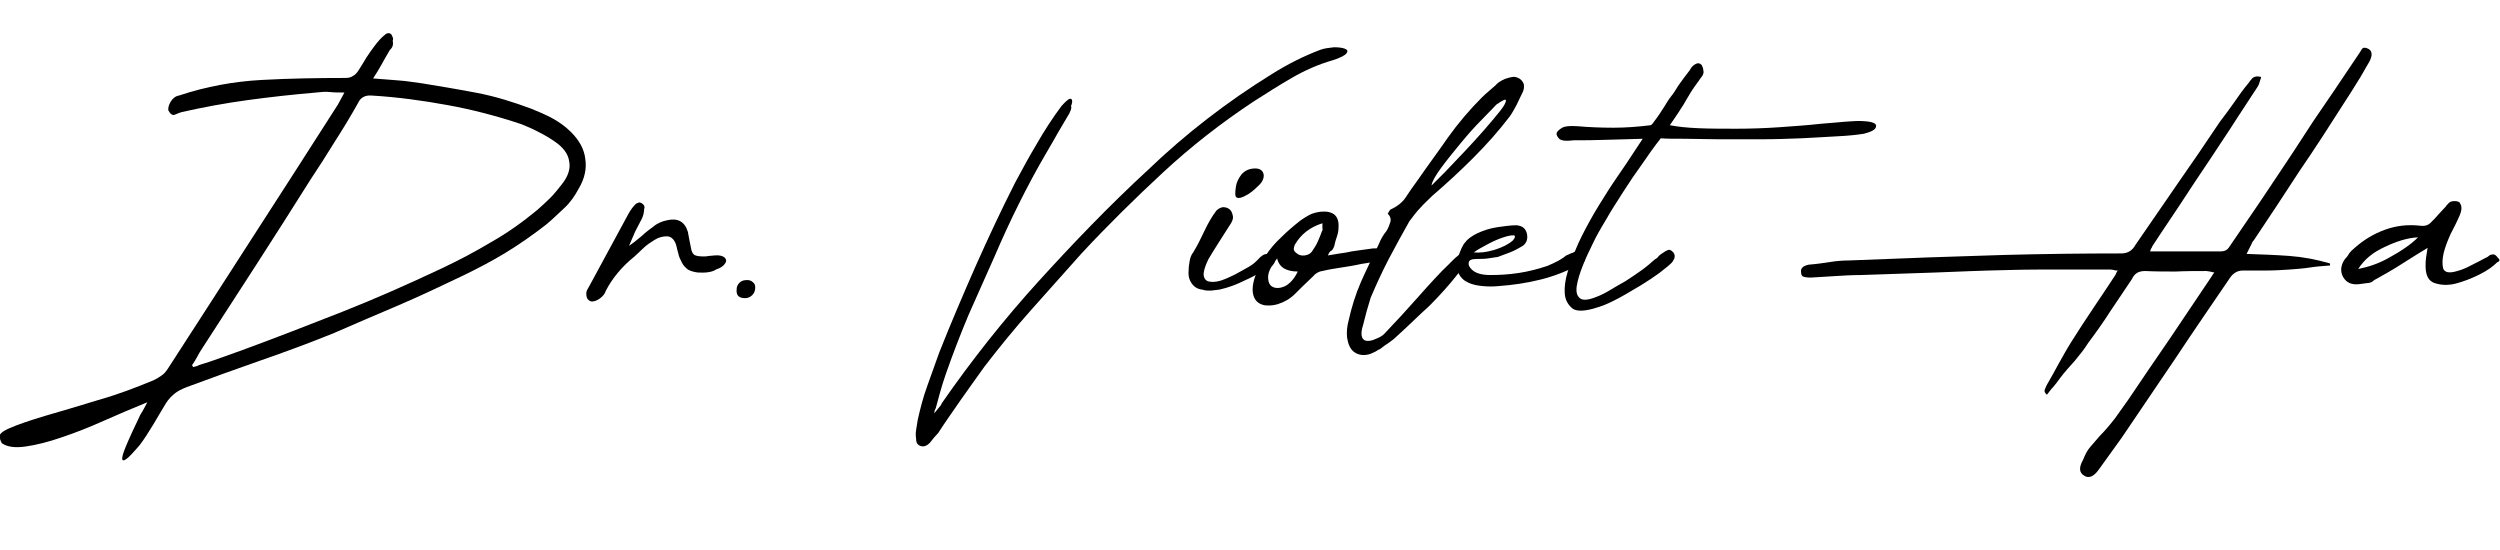 <?xml version="1.0" encoding="utf-8"?>
<!-- Generator: Adobe Illustrator 27.0.0, SVG Export Plug-In . SVG Version: 6.00 Build 0)  -->
<svg version="1.1" id="Layer_2_00000099623478620530101830000000963349286925499071_"
	 xmlns="http://www.w3.org/2000/svg" xmlns:xlink="http://www.w3.org/1999/xlink" x="0px" y="0px" viewBox="0 0 497.2 109.4"
	 style="enable-background:new 0 0 497.2 109.4;" xml:space="preserve">
<style type="text/css">
	.st0{enable-background:new    ;}
</style>
<g id="Layer_1-2">
	<g class="st0">
		<path d="M29.3,80c-2.9,1.2-5.8,2.4-8.7,3.7c-2.9,1.3-5.7,2.4-8.4,3.3c-2.6,0.9-5,1.5-7.1,1.8c-2.1,0.3-3.7,0.1-4.8-0.7
			c0-0.1,0-0.2-0.1-0.3c0,0-0.1-0.1-0.1-0.3c-0.6-0.8-0.1-1.5,1.7-2.3c1.8-0.8,4.2-1.6,7.2-2.5c3.1-0.9,6.5-1.9,10.4-3.1
			c3.9-1.1,7.6-2.5,11.2-4c0.6-0.3,1.1-0.6,1.5-0.9c0.5-0.3,0.9-0.8,1.3-1.4c5.7-8.8,11.3-17.5,16.9-26.2
			c5.6-8.7,11.3-17.5,16.9-26.3c0.2-0.4,0.4-0.7,0.6-1.1c0.2-0.3,0.4-0.8,0.7-1.3c-1.1,0-2,0-2.9-0.1c-0.9-0.1-1.8,0-2.7,0.1
			c-4.7,0.4-9.2,0.9-13.6,1.5c-4.4,0.6-8.8,1.4-13.2,2.4c-0.4,0.1-0.8,0.3-1.3,0.5c-0.5,0.2-0.9-0.1-1.3-0.8c-0.1-0.4,0-1,0.4-1.7
			c0.4-0.7,1-1.2,1.7-1.3c5.4-1.8,10.9-2.8,16.4-3.1c5.5-0.3,11.1-0.4,16.7-0.4c0.6,0,1.1-0.1,1.5-0.4c0.4-0.2,0.8-0.6,1.1-1.1
			c0.6-0.9,1.1-1.8,1.6-2.6c0.5-0.8,1.1-1.6,1.7-2.4c0.6-0.8,1.3-1.6,2.1-2.2c0.1-0.1,0.3-0.2,0.6-0.2c0.2,0,0.4,0.1,0.5,0.2
			c0.1,0.1,0.2,0.4,0.3,0.6c0.1,0.3,0.1,0.5,0,0.7C78.3,9,78,9.5,77.5,10c-0.6,1-1.1,1.9-1.6,2.8c-0.5,0.9-1.1,1.9-1.7,2.8
			c1.8,0.1,3.4,0.3,5.1,0.4c1.6,0.1,3.2,0.4,4.8,0.6c3.6,0.6,7.3,1.2,10.9,1.9c3.6,0.7,7.1,1.8,10.6,3.1c1.5,0.6,2.9,1.2,4.2,1.9
			c1.3,0.7,2.6,1.6,3.8,2.8c1.6,1.6,2.6,3.4,2.8,5.3c0.3,1.9-0.1,3.9-1.3,5.9c-0.8,1.5-1.7,2.8-2.9,3.9c-1.2,1.1-2.3,2.2-3.5,3.2
			c-2.7,2.1-5.4,4-8.2,5.7c-2.8,1.7-5.7,3.2-8.6,4.6c-4.2,2-8.4,4-12.6,5.8c-4.2,1.8-8.5,3.6-12.8,5.5c-4.9,2-9.8,3.8-14.7,5.5
			c-4.9,1.7-9.8,3.5-14.7,5.3c-1,0.4-1.8,0.8-2.4,1.3c-0.6,0.5-1.2,1.1-1.7,1.9c-0.8,1.3-1.6,2.7-2.5,4.2c-0.9,1.5-1.8,2.9-2.7,4.1
			c-1.3,1.5-2.2,2.5-2.7,2.8c-0.5,0.4-0.8,0.3-0.8-0.1c0-0.4,0.2-1.1,0.6-2.1c0.4-1,0.9-2.1,1.4-3.2s1.1-2.3,1.6-3.4
			C28.5,81.6,28.9,80.7,29.3,80z M38.2,72.6l0.2,0.4c0.5-0.1,0.9-0.2,1.2-0.4c1.4-0.4,2.8-0.9,4.2-1.4c1.4-0.5,2.8-1,4.2-1.5
			c6.8-2.5,13.5-5.1,20.1-7.7c6.6-2.6,13.1-5.5,19.7-8.6c3.4-1.6,6.6-3.3,9.8-5.2c3.2-1.8,6.3-4,9.2-6.4c0.9-0.8,1.8-1.6,2.6-2.4
			c0.8-0.8,1.6-1.8,2.3-2.7c1.3-1.6,1.8-3.2,1.5-4.6c-0.2-1.5-1.2-2.8-2.8-3.9c-1-0.7-2-1.3-3.2-1.9c-1.1-0.6-2.3-1.1-3.5-1.6
			c-4.8-1.6-9.7-2.9-14.7-3.8c-4.9-0.9-10-1.6-15.1-1.9c-1.3-0.1-2.2,0.4-2.7,1.5c-1.5,2.7-3.1,5.3-4.7,7.8
			c-1.6,2.6-3.2,5.1-4.8,7.5C58.2,41.4,54.6,47,51,52.6c-3.6,5.6-7.2,11.1-10.8,16.7c-0.4,0.6-0.7,1.1-1,1.7
			C38.9,71.5,38.6,72.1,38.2,72.6z"/>
		<path d="M138.8,54.2c-0.8-0.1-1.5-0.3-2-0.6c-0.5-0.4-0.9-0.8-1.2-1.4c-0.3-0.6-0.6-1.2-0.7-1.8c-0.2-0.6-0.3-1.3-0.5-1.9
			c-0.4-1-1-1.5-1.8-1.5c-0.8,0-1.6,0.2-2.4,0.7c-0.8,0.5-1.6,1-2.3,1.7c-0.7,0.7-1.3,1.2-1.7,1.6c-2.5,2-4.4,4.3-5.7,6.8
			c-0.2,0.6-0.5,1-1,1.4c-0.5,0.4-0.9,0.6-1.3,0.7s-0.8,0.1-1.1-0.2c-0.3-0.2-0.5-0.6-0.5-1.3c0-0.4,0.1-0.6,0.2-0.8
			c0.1-0.2,0.3-0.5,0.4-0.7c1.3-2.4,2.6-4.8,3.9-7.2c1.3-2.4,2.6-4.8,3.9-7.2c0.4-0.7,0.8-1.3,1.4-1.9c0.1-0.1,0.3-0.2,0.6-0.3
			c0.2-0.1,0.4,0,0.6,0.1c0.5,0.3,0.7,0.7,0.5,1.2c0,0.5-0.1,1.1-0.4,1.8c-0.5,0.9-0.9,1.8-1.4,2.7c-0.4,0.9-0.8,1.9-1.2,2.8
			c0.6-0.4,0.9-0.7,1.1-0.8c0.7-0.6,1.4-1.1,1.9-1.6c0.6-0.5,1.2-1,1.8-1.4c0.8-0.7,1.8-1.1,2.8-1.3c2.1-0.5,3.5,0.3,4.1,2.3
			c0.1,0.6,0.2,1.1,0.3,1.6c0.1,0.5,0.2,1,0.3,1.5c0.1,0.8,0.4,1.3,0.7,1.5c0.4,0.2,0.9,0.3,1.8,0.3c0.3,0,0.7,0,1.1-0.1
			c0.4,0,0.8-0.1,1.1-0.1c1-0.1,1.6,0.1,2,0.4c0.4,0.4,0.4,0.8,0.1,1.2c-0.3,0.5-0.9,0.9-1.8,1.2C141.7,54.1,140.4,54.3,138.8,54.2z
			"/>
		<path d="M150.2,57.2c0,0.6-0.2,1.1-0.6,1.5c-0.4,0.4-0.9,0.6-1.4,0.6c-1.3,0-1.8-0.6-1.7-1.7c0-0.6,0.2-1,0.6-1.4
			c0.4-0.4,0.9-0.5,1.5-0.5c0.4,0,0.8,0.1,1.1,0.4C150.1,56.4,150.2,56.7,150.2,57.2z"/>
		<path d="M212.7,22.5c-0.8,1.3-1.5,2.6-2.3,3.9c-0.7,1.3-1.5,2.6-2.3,4c-2,3.4-3.8,6.8-5.5,10.2c-1.7,3.4-3.3,6.9-4.8,10.4
			c-1.8,4-3.5,7.9-5.2,11.7c-1.6,3.8-3.1,7.7-4.5,11.7c-0.4,1.2-0.8,2.4-1.1,3.5c-0.3,1.1-0.6,2.2-0.9,3.3c-0.1,0.1-0.1,0.3-0.2,0.4
			c0,0.1-0.1,0.4-0.1,0.6c0.3-0.4,0.7-0.8,0.9-1.1c0.3-0.3,0.5-0.6,0.6-0.9c5.9-8.5,12.3-16.6,19.2-24.2
			c6.9-7.6,14.1-15.1,21.8-22.2c7.5-7.2,15.8-13.6,24.7-19.1c1.6-1,3.2-1.9,4.8-2.7c1.6-0.8,3.2-1.5,4.8-2.1
			c0.8-0.3,1.8-0.4,2.7-0.5c1,0,1.7,0.1,2.2,0.3c0.5,0.2,0.6,0.5,0.3,0.9c-0.3,0.4-1.2,0.9-2.8,1.4c-2.8,0.8-5.5,2-8.1,3.5
			c-2.6,1.5-5.1,3.1-7.6,4.7c-6.5,4.3-12.5,9-18,14.1c-5.5,5.1-10.9,10.4-16.2,16.1c-3.3,3.7-6.6,7.4-9.9,11.1
			c-3.3,3.7-6.4,7.5-9.4,11.4c-1.6,2.2-3.2,4.5-4.7,6.6c-1.5,2.2-3.1,4.4-4.5,6.6c-0.4,0.4-0.6,0.7-0.9,1c-0.2,0.3-0.5,0.6-0.8,1
			c-0.6,0.6-1.2,0.8-1.8,0.6c-0.6-0.2-0.9-0.6-0.9-1.4c-0.1-0.6-0.1-1.2,0-1.8c0.1-0.6,0.2-1.3,0.3-1.9c0.5-2.3,1.1-4.6,1.9-6.8
			c0.8-2.2,1.6-4.5,2.4-6.7c2.3-5.8,4.7-11.4,7.2-17.1c2.5-5.6,5.1-11.2,7.9-16.7c1.4-2.6,2.8-5.2,4.3-7.7c1.5-2.6,3.1-5.1,4.9-7.5
			c0.7-0.8,1.2-1.2,1.5-1.4c0.3-0.1,0.5-0.1,0.6,0.2c0.1,0.3,0,0.7-0.2,1.2C213.2,21.5,212.9,22,212.7,22.5z"/>
		<path d="M252.2,53.4c-1.5,0.8-3.1,1.7-4.7,2.4c-1.6,0.8-3.2,1.4-5,1.8c-0.6,0.1-1.1,0.1-1.7,0.2c-0.6,0-1.1,0-1.7-0.2
			c-1-0.1-1.7-0.6-2.2-1.4c-0.5-0.8-0.6-1.6-0.5-2.5c0-0.6,0.1-1.2,0.2-1.8c0.1-0.6,0.3-1.2,0.7-1.7c0.8-1.3,1.5-2.7,2.2-4.2
			c0.7-1.5,1.5-2.9,2.4-4.1c0.4-0.4,0.8-0.6,1.3-0.7c0.5,0,0.9,0.1,1.3,0.4c0.4,0.3,0.6,0.8,0.7,1.4c0.1,0.6-0.2,1.2-0.7,1.9
			c-0.7,1.1-1.4,2.2-2.1,3.3c-0.7,1.1-1.4,2.2-2.1,3.4c-0.7,1.5-1,2.5-0.9,3.2c0.1,0.7,0.5,1.1,1.1,1.2c0.6,0.1,1.3,0.1,2.3-0.2
			c0.9-0.3,1.8-0.7,2.8-1.2c0.9-0.5,1.8-1,2.7-1.5s1.4-1,1.8-1.4c0.7-0.8,1.3-1.2,1.9-1.2c0.6,0,1,0.1,1.2,0.4
			c0.2,0.3,0.3,0.7,0.3,1.3C253.2,52.7,252.9,53.1,252.2,53.4z M249.7,33.5c0.6,0,1,0.2,1.3,0.5c0.3,0.4,0.4,0.8,0.3,1.3
			c-0.1,0.6-0.5,1.2-1.2,1.8c-0.6,0.6-1.3,1.2-2,1.6c-1,0.6-1.7,0.8-2.1,0.6c-0.4-0.1-0.4-0.9-0.2-2.2c0.1-0.8,0.5-1.6,1.1-2.4
			C247.6,33.9,248.5,33.5,249.7,33.5z"/>
		<path d="M264.1,50.8c0.8-0.1,1.6-0.3,2.4-0.4c0.8-0.1,1.5-0.2,2.3-0.4c0.6-0.1,1.3-0.2,2.1-0.3c0.8-0.1,1.6-0.2,2.2-0.3
			c0.3,0,0.6,0,0.8,0c0.2,0,0.4,0.1,0.8,0.2c0.2,0.1,0.4,0.3,0.6,0.6c0.2,0.2,0.2,0.5,0.2,0.8c0,0.1-0.1,0.3-0.4,0.5
			c-0.3,0.2-0.5,0.3-0.6,0.3c-0.7,0.1-1.4,0.3-1.9,0.4c-0.6,0.1-1.2,0.2-1.9,0.3c-1.3,0.3-2.6,0.5-3.9,0.7c-1.3,0.2-2.6,0.4-3.8,0.7
			c-0.8,0.1-1.4,0.5-1.9,1.1c-1.5,1.4-2.7,2.6-3.6,3.5c-0.9,0.9-2.1,1.6-3.4,2c-1,0.3-1.9,0.3-2.7,0.2c-0.8-0.2-1.5-0.6-1.9-1.4
			c-0.4-0.8-0.5-1.8-0.2-3.2c0.3-1.4,1.1-3.1,2.3-5.1c0.9-1.4,2-2.7,3.2-3.8c1.2-1.2,2.5-2.3,3.9-3.4c0.6-0.4,1.2-0.8,1.8-1.1
			c0.6-0.3,1.4-0.5,2.2-0.6c1.2-0.1,2.1,0.1,2.7,0.6c0.6,0.5,0.9,1.4,0.8,2.6c0,0.6-0.1,1.1-0.3,1.7c-0.2,0.6-0.4,1.2-0.5,1.8
			c-0.1,0.4-0.3,0.7-0.5,1C264.5,49.9,264.3,50.3,264.1,50.8z M254,51.4c-1.2,1.5-1.8,2.7-1.8,3.7c0,1,0.3,1.7,1,2
			c0.7,0.3,1.5,0.2,2.4-0.2c0.9-0.5,1.8-1.4,2.5-2.9c-1.1,0-2-0.2-2.7-0.6C254.7,53,254.2,52.3,254,51.4z M263,44.4
			c-2.5,0.8-4.3,2.2-5.5,4.3c-0.1,0.3-0.2,0.6-0.2,0.8c0,0.3,0.2,0.6,0.5,0.8c0.4,0.4,1,0.6,1.7,0.5c0.7-0.1,1.2-0.4,1.5-0.9
			c0.4-0.6,0.8-1.2,1.1-1.9c0.3-0.7,0.6-1.4,0.8-2c0.1-0.1,0.2-0.4,0.1-0.6C263,45.2,263,44.8,263,44.4z"/>
		<path d="M275.3,66.4c2.2-2.3,4.5-4.8,6.8-7.4c2.3-2.6,4.3-4.8,6.2-6.6c1.8-1.9,3-2.6,3.6-2.2c0.6,0.4-0.1,1.8-1.9,4.2
			c-1.8,2.3-3.7,4.4-5.7,6.4c-2.1,1.9-4.1,3.9-6.2,5.8c-0.6,0.6-1.2,1.1-1.8,1.5c-0.6,0.4-1.2,0.8-1.8,1.3c-0.3,0.1-0.6,0.3-0.9,0.5
			c-0.4,0.2-0.7,0.3-1.1,0.5c-1.3,0.4-2.4,0.2-3.2-0.4c-0.8-0.6-1.2-1.6-1.4-2.9c-0.1-1.1,0-2.2,0.3-3.3c0.6-2.7,1.4-5.3,2.5-7.8
			c1.1-2.5,2.3-4.9,3.5-7.4c0.4-1,0.9-1.9,1.5-2.6c0.4-0.6,0.6-1.2,0.8-1.8c0.2-0.6,0-1.2-0.5-1.7c0.2-0.4,0.4-0.7,0.5-0.8
			c1.3-0.6,2.4-1.4,3.1-2.5c0.7-1.1,1.5-2.2,2.3-3.3c2-2.9,4.1-5.7,6.1-8.6c2-2.8,4.3-5.5,6.7-7.9c0.8-0.8,1.8-1.6,2.7-2.4
			c0.4-0.5,1-0.9,1.9-1.3c0.5-0.2,1-0.3,1.5-0.4c0.5-0.1,1,0.1,1.5,0.4c0.5,0.4,0.8,0.9,0.8,1.4c0,0.5-0.1,1-0.4,1.5
			c-0.4,0.8-0.7,1.5-1.1,2.3c-0.4,0.7-0.8,1.5-1.3,2.2c-2.2,2.9-4.7,5.7-7.3,8.3c-2.6,2.6-5.3,5.1-8.1,7.5c-0.8,0.8-1.7,1.6-2.4,2.4
			c-0.8,0.8-1.5,1.8-2.2,2.7c-1.4,2.5-2.8,5-4.1,7.5c-1.3,2.5-2.5,5.1-3.6,7.7c-0.3,0.9-0.5,1.8-0.8,2.7c-0.2,0.9-0.5,1.8-0.7,2.7
			c-0.4,1.2-0.4,2-0.2,2.5c0.2,0.5,0.6,0.7,1.1,0.7c0.5,0,1-0.1,1.6-0.4C274.4,67.1,274.9,66.8,275.3,66.4z M297.6,20.8
			c-0.6,0.6-1.6,1.7-3,3.1c-1.4,1.4-2.8,3-4.2,4.7c-1.4,1.7-2.7,3.3-3.8,4.8c-1.1,1.5-1.8,2.7-1.9,3.5c0.6-0.6,1.5-1.5,2.7-2.7
			c1.2-1.3,2.5-2.6,3.9-4.1s2.7-2.9,4-4.4c1.3-1.5,2.3-2.7,3.1-3.7c0.8-1,1.1-1.7,1.1-2C299.5,19.6,298.9,19.9,297.6,20.8z"/>
		<path d="M311.5,50.8c0.3-0.1,0.7-0.3,0.9-0.4c0.3-0.1,0.6-0.2,0.9-0.4c0.8-0.1,1.4,0.1,1.8,0.7c0.4,0.8,0.1,1.4-0.6,1.8
			c-2.6,1.3-5.3,2.4-8.1,3.1c-2.8,0.7-5.6,1.1-8.4,1.3c-1,0.1-2,0.1-3.1,0c-1.1-0.1-2.1-0.3-2.9-0.7c-0.9-0.4-1.5-1-1.9-1.8
			c-0.4-0.8-0.5-1.9-0.1-3.3c0.5-1.4,0.9-2.4,1.4-2.9c0.4-0.6,1.2-1.2,2.4-1.8c1.3-0.6,2.6-1,3.9-1.2c1.4-0.2,2.7-0.4,3.9-0.4
			c1.2,0.1,1.9,0.7,2.1,1.8c0.2,1.1-0.2,2-1.2,2.5c-0.7,0.4-1.4,0.8-2.2,1.1c-0.8,0.3-1.6,0.6-2.4,0.9c-0.6,0.1-1.3,0.2-2,0.3
			c-0.7,0.1-1.4,0.1-2.1,0.1c-1.1,0-1.6,0.2-1.7,0.7c-0.1,0.5,0.1,0.9,0.6,1.4c0.7,0.7,1.9,1.1,3.7,1.1c1.8,0,3.6-0.1,5.6-0.4
			c2-0.3,3.9-0.8,5.7-1.4C309.4,52.2,310.7,51.5,311.5,50.8z M300.9,47.8c0.5-0.6,0.5-1,0.1-1c-0.5,0-1.1,0.1-2,0.4
			c-0.9,0.3-1.9,0.7-3,1.3c-1.1,0.6-2.1,1.1-2.9,1.7c1.1,0.1,2.4,0,4.1-0.5C298.8,49.2,300,48.6,300.9,47.8z"/>
		<path d="M313,27.9c-1.6,0.2-2.6,0.1-3-0.4c-0.4-0.5-0.5-0.8-0.4-1.1c0.2-0.4,0.6-0.7,1.1-1s1.5-0.4,3-0.3c2.3,0.2,4.7,0.3,7.2,0.3
			c2.5,0,5-0.2,7.4-0.5c0.2-0.1,0.4-0.3,0.5-0.5c1-1.3,1.7-2.4,2.2-3.2c0.5-0.8,0.9-1.5,1.4-2.1s0.9-1.3,1.4-2.1
			c0.5-0.7,1.3-1.8,2.3-3.1c0.2-0.4,0.5-0.8,1-1.1c0.5-0.3,0.9-0.3,1.3,0.1c0.1,0.1,0.2,0.4,0.3,0.7c0.1,0.4,0.1,0.7,0.1,0.9
			c-0.1,0.3-0.2,0.6-0.4,0.8c-0.2,0.3-0.4,0.5-0.5,0.7c-0.8,1.1-1.3,1.8-1.6,2.3c-0.3,0.5-0.6,1-0.9,1.5c-0.3,0.5-0.6,1.1-1.1,1.8
			c-0.4,0.7-1.2,1.8-2.2,3.3c1.5,0.3,3.4,0.5,5.7,0.6c2.4,0.1,4.9,0.1,7.6,0.1c2.7,0,5.6-0.1,8.5-0.3c2.9-0.2,5.7-0.4,8.4-0.7
			c1.7-0.1,3.3-0.3,4.7-0.4c1.5-0.1,2.7-0.2,3.7-0.1c1.8,0.1,2.6,0.5,2.4,1.1c-0.1,0.6-0.9,1-2.4,1.4c-1.3,0.2-3,0.4-5.2,0.5
			c-2.2,0.1-4.6,0.3-7.2,0.4c-2.6,0.1-5.3,0.2-8.2,0.2c-2.8,0-5.5,0-8.1,0c-2.6,0-4.9-0.1-6.9-0.1c-2.1,0-3.7,0-4.8-0.1
			c-1.2,1.5-2.4,3.2-3.7,5.1c-1.3,1.8-2.6,3.7-3.8,5.6c-1.2,1.9-2.4,3.7-3.4,5.5c-1.1,1.8-2,3.4-2.7,4.9c-0.6,1.3-1.3,2.6-1.9,4.2
			c-0.6,1.5-1,2.8-1.2,4c-0.2,1.2,0,2,0.6,2.5c0.6,0.5,1.7,0.4,3.4-0.3c0.8-0.3,1.6-0.7,2.6-1.3c1-0.6,2-1.2,3.1-1.8
			c1.1-0.7,2.1-1.4,3.1-2.1c1-0.7,1.9-1.5,2.7-2.2c0.4-0.2,0.6-0.4,0.8-0.7c0.2-0.2,0.5-0.4,0.8-0.6c0.4-0.3,0.8-0.5,1.1-0.6
			c0.3-0.1,0.6,0.1,1,0.5c0.3,0.4,0.3,0.8,0.2,1.2c-0.2,0.4-0.4,0.8-0.8,1.1c-0.4,0.4-1.2,1-2.2,1.8c-1.1,0.8-2.3,1.6-3.6,2.4
			c-1.4,0.8-2.8,1.7-4.3,2.5c-1.5,0.8-2.9,1.5-4.3,1.9c-2.4,0.8-4.1,0.9-5,0.3c-0.9-0.7-1.5-1.7-1.6-3c-0.1-1.3,0.1-2.8,0.6-4.4
			c0.5-1.6,1-3,1.5-4.2c0.8-2,1.8-3.9,2.9-5.9c1.1-2,2.3-3.9,3.5-5.8c1.2-1.9,2.5-3.7,3.7-5.5c1.2-1.8,2.3-3.5,3.3-5
			c-2.3,0.1-4.7,0.1-7.1,0.2C317.1,27.9,314.9,27.9,313,27.9z"/>
		<path d="M446.8,50.5c2.9,0.1,5.8,0.2,8.5,0.4c2.7,0.2,5.4,0.7,8.1,1.5v0.4c-1.4,0.1-2.7,0.2-4,0.4c-1.3,0.2-2.6,0.3-4,0.4
			c-1.5,0.1-3.1,0.2-4.6,0.2c-1.5,0-3.1,0-4.7,0c-1.1,0-2,0.5-2.7,1.6c-3.6,5.3-7.2,10.5-10.7,15.8c-3.6,5.3-7.2,10.6-10.7,15.8
			c-0.8,1.1-1.5,2.1-2.3,3.2c-0.8,1.1-1.5,2.1-2.3,3.2c-1,1.4-2,1.8-2.9,1.2c-1-0.6-1.1-1.6-0.2-3.2c0.4-1,0.8-1.8,1.4-2.5
			c0.6-0.7,1.2-1.4,1.9-2.2c1.1-1.1,2.1-2.3,3.1-3.6c0.9-1.3,1.8-2.5,2.7-3.8c2.7-4,5.4-8,8.1-11.9c2.7-4,5.3-7.9,8-11.9
			c0.1-0.2,0.3-0.4,0.4-0.6c0.1-0.2,0.3-0.5,0.5-0.7c-0.4-0.1-0.6-0.1-0.9-0.2c-0.2,0-0.5-0.1-0.7-0.1c-2,0-4.1,0-6.1,0.1
			c-2,0-4,0-6.1-0.1c-1.3,0-2.1,0.5-2.6,1.6c-1.4,2.1-2.8,4.2-4.3,6.4c-1.4,2.2-2.9,4.3-4.4,6.3c-0.8,1.3-1.8,2.5-2.7,3.6
			c-1,1.1-2,2.2-2.9,3.4c-0.4,0.6-0.9,1.2-1.3,1.7c-0.5,0.5-0.9,1.1-1.3,1.6c-0.4-0.3-0.6-0.7-0.4-1.1c0.1-0.3,0.3-0.7,0.4-0.9
			c0.8-1.4,1.6-2.8,2.4-4.3c0.8-1.4,1.6-2.9,2.5-4.3c1.4-2.2,2.8-4.4,4.3-6.6c1.4-2.1,2.9-4.3,4.4-6.6c0.1-0.1,0.1-0.3,0.2-0.4
			c0-0.1,0.1-0.3,0.3-0.5c-0.4,0-0.6,0-0.8-0.1c-0.2,0-0.4-0.1-0.7-0.1c-3.4,0-6.7,0-10.1,0s-6.7,0-10.1,0.1
			c-4.9,0.1-9.8,0.3-14.7,0.5c-4.9,0.2-9.8,0.3-14.8,0.5c-1.7,0-3.3,0.1-4.9,0.2c-1.6,0.1-3.3,0.2-4.9,0.3c-0.4,0-0.8,0-1.3-0.1
			c-0.5-0.1-0.7-0.4-0.7-0.9c-0.1-0.6,0.1-0.9,0.5-1.2c0.4-0.2,0.9-0.4,1.4-0.4c1.3-0.1,2.6-0.3,3.9-0.5c1.3-0.2,2.5-0.3,3.7-0.3
			c5.3-0.2,10.5-0.4,15.6-0.6c5.1-0.2,10.2-0.3,15.4-0.5c7.6-0.2,15.4-0.3,23.2-0.3c1.3,0,2.2-0.6,2.8-1.7c2.8-4.1,5.6-8.1,8.4-12.2
			c2.8-4,5.6-8.1,8.4-12.3c1-1.3,1.9-2.5,2.8-3.8c0.9-1.3,1.8-2.6,2.9-3.9c0.2-0.3,0.5-0.7,0.8-1c0.4-0.3,0.9-0.4,1.7-0.2
			c-0.1,0.5-0.3,0.9-0.4,1.3c-0.1,0.4-0.4,0.8-0.6,1.1c-1.2,1.8-2.4,3.7-3.6,5.5c-1.2,1.9-2.4,3.7-3.6,5.5
			c-2.2,3.4-4.5,6.7-6.7,10.1c-2.2,3.4-4.5,6.7-6.7,10.1c-0.1,0.1-0.1,0.3-0.2,0.4c-0.1,0.1-0.2,0.4-0.3,0.7h1.8h12.1
			c0.6,0,1-0.1,1.3-0.3c0.3-0.2,0.6-0.6,0.9-1.1c2.7-4,5.5-8,8.2-12.1c2.7-4,5.4-8.1,8.1-12.3c1.5-2.2,3-4.4,4.5-6.6
			c1.5-2.2,3-4.5,4.5-6.7c0.2-0.3,0.5-0.7,0.7-1.1c0.3-0.4,0.7-0.4,1.3-0.1c0.8,0.4,0.9,1.3,0.2,2.6c-0.8,1.3-1.5,2.7-2.3,3.9
			c-0.8,1.3-1.6,2.6-2.4,3.8c-3,4.7-6,9.4-9.1,13.9c-3,4.6-6,9.2-9.1,13.8c-0.2,0.2-0.4,0.5-0.5,0.8C447.2,49.7,447,50.1,446.8,50.5
			z"/>
		<path d="M496.6,52.2c-0.8,0.8-1.9,1.6-3.5,2.4c-1.6,0.8-3.2,1.4-4.7,1.8c-1.6,0.4-3,0.3-4.2-0.1c-1.2-0.4-1.8-1.5-1.8-3.4
			c0-0.6,0-1.1,0.1-1.7c0.1-0.6,0.2-1.2,0.3-1.9c-1.8,1.1-3.6,2.2-5.3,3.3c-1.7,1.1-3.5,2.1-5.3,3.1c-0.4,0.4-0.9,0.6-1.4,0.6
			c-0.5,0.1-1,0.1-1.5,0.2c-1.5,0.2-2.6-0.2-3.3-1.4c-0.6-1.1-0.5-2.3,0.3-3.5c0.4-0.4,0.7-0.8,0.9-1.2c0.3-0.4,0.6-0.7,1.1-1.1
			c1.8-1.6,3.8-2.8,6-3.6c2.2-0.8,4.5-1.1,7.1-0.8c0.9,0.1,1.6-0.1,2.2-0.8c0.5-0.5,1-1,1.4-1.5c0.5-0.5,0.9-1,1.4-1.5
			c0.1-0.2,0.3-0.4,0.5-0.6c0.2-0.2,0.4-0.4,0.6-0.4c0.2-0.1,0.5-0.1,0.8-0.1c0.3,0,0.6,0.1,0.8,0.2c0.4,0.5,0.5,1,0.4,1.6
			c-0.1,0.6-0.4,1.3-0.8,2.1c-0.2,0.4-0.6,1.3-1.3,2.6c-0.6,1.3-1.1,2.6-1.4,3.8c-0.3,1.3-0.3,2.3-0.1,3.1c0.3,0.8,1.2,1,2.8,0.5
			c0.8-0.2,1.8-0.6,2.7-1.1c1-0.5,2-1,2.9-1.5c0.3-0.1,0.6-0.3,0.8-0.5c0.3-0.2,0.6-0.2,0.9-0.2c0.3,0.1,0.6,0.4,0.8,0.7
			C497.3,51.7,497.1,52,496.6,52.2z M469,53.5c2-0.4,4.2-1.1,6.4-2.4c2.2-1.2,4.1-2.5,5.5-3.9c-2.1,0.1-4.3,0.8-6.6,1.9
			C471.9,50.2,470.2,51.6,469,53.5z"/>
	</g>
</g>
</svg>
